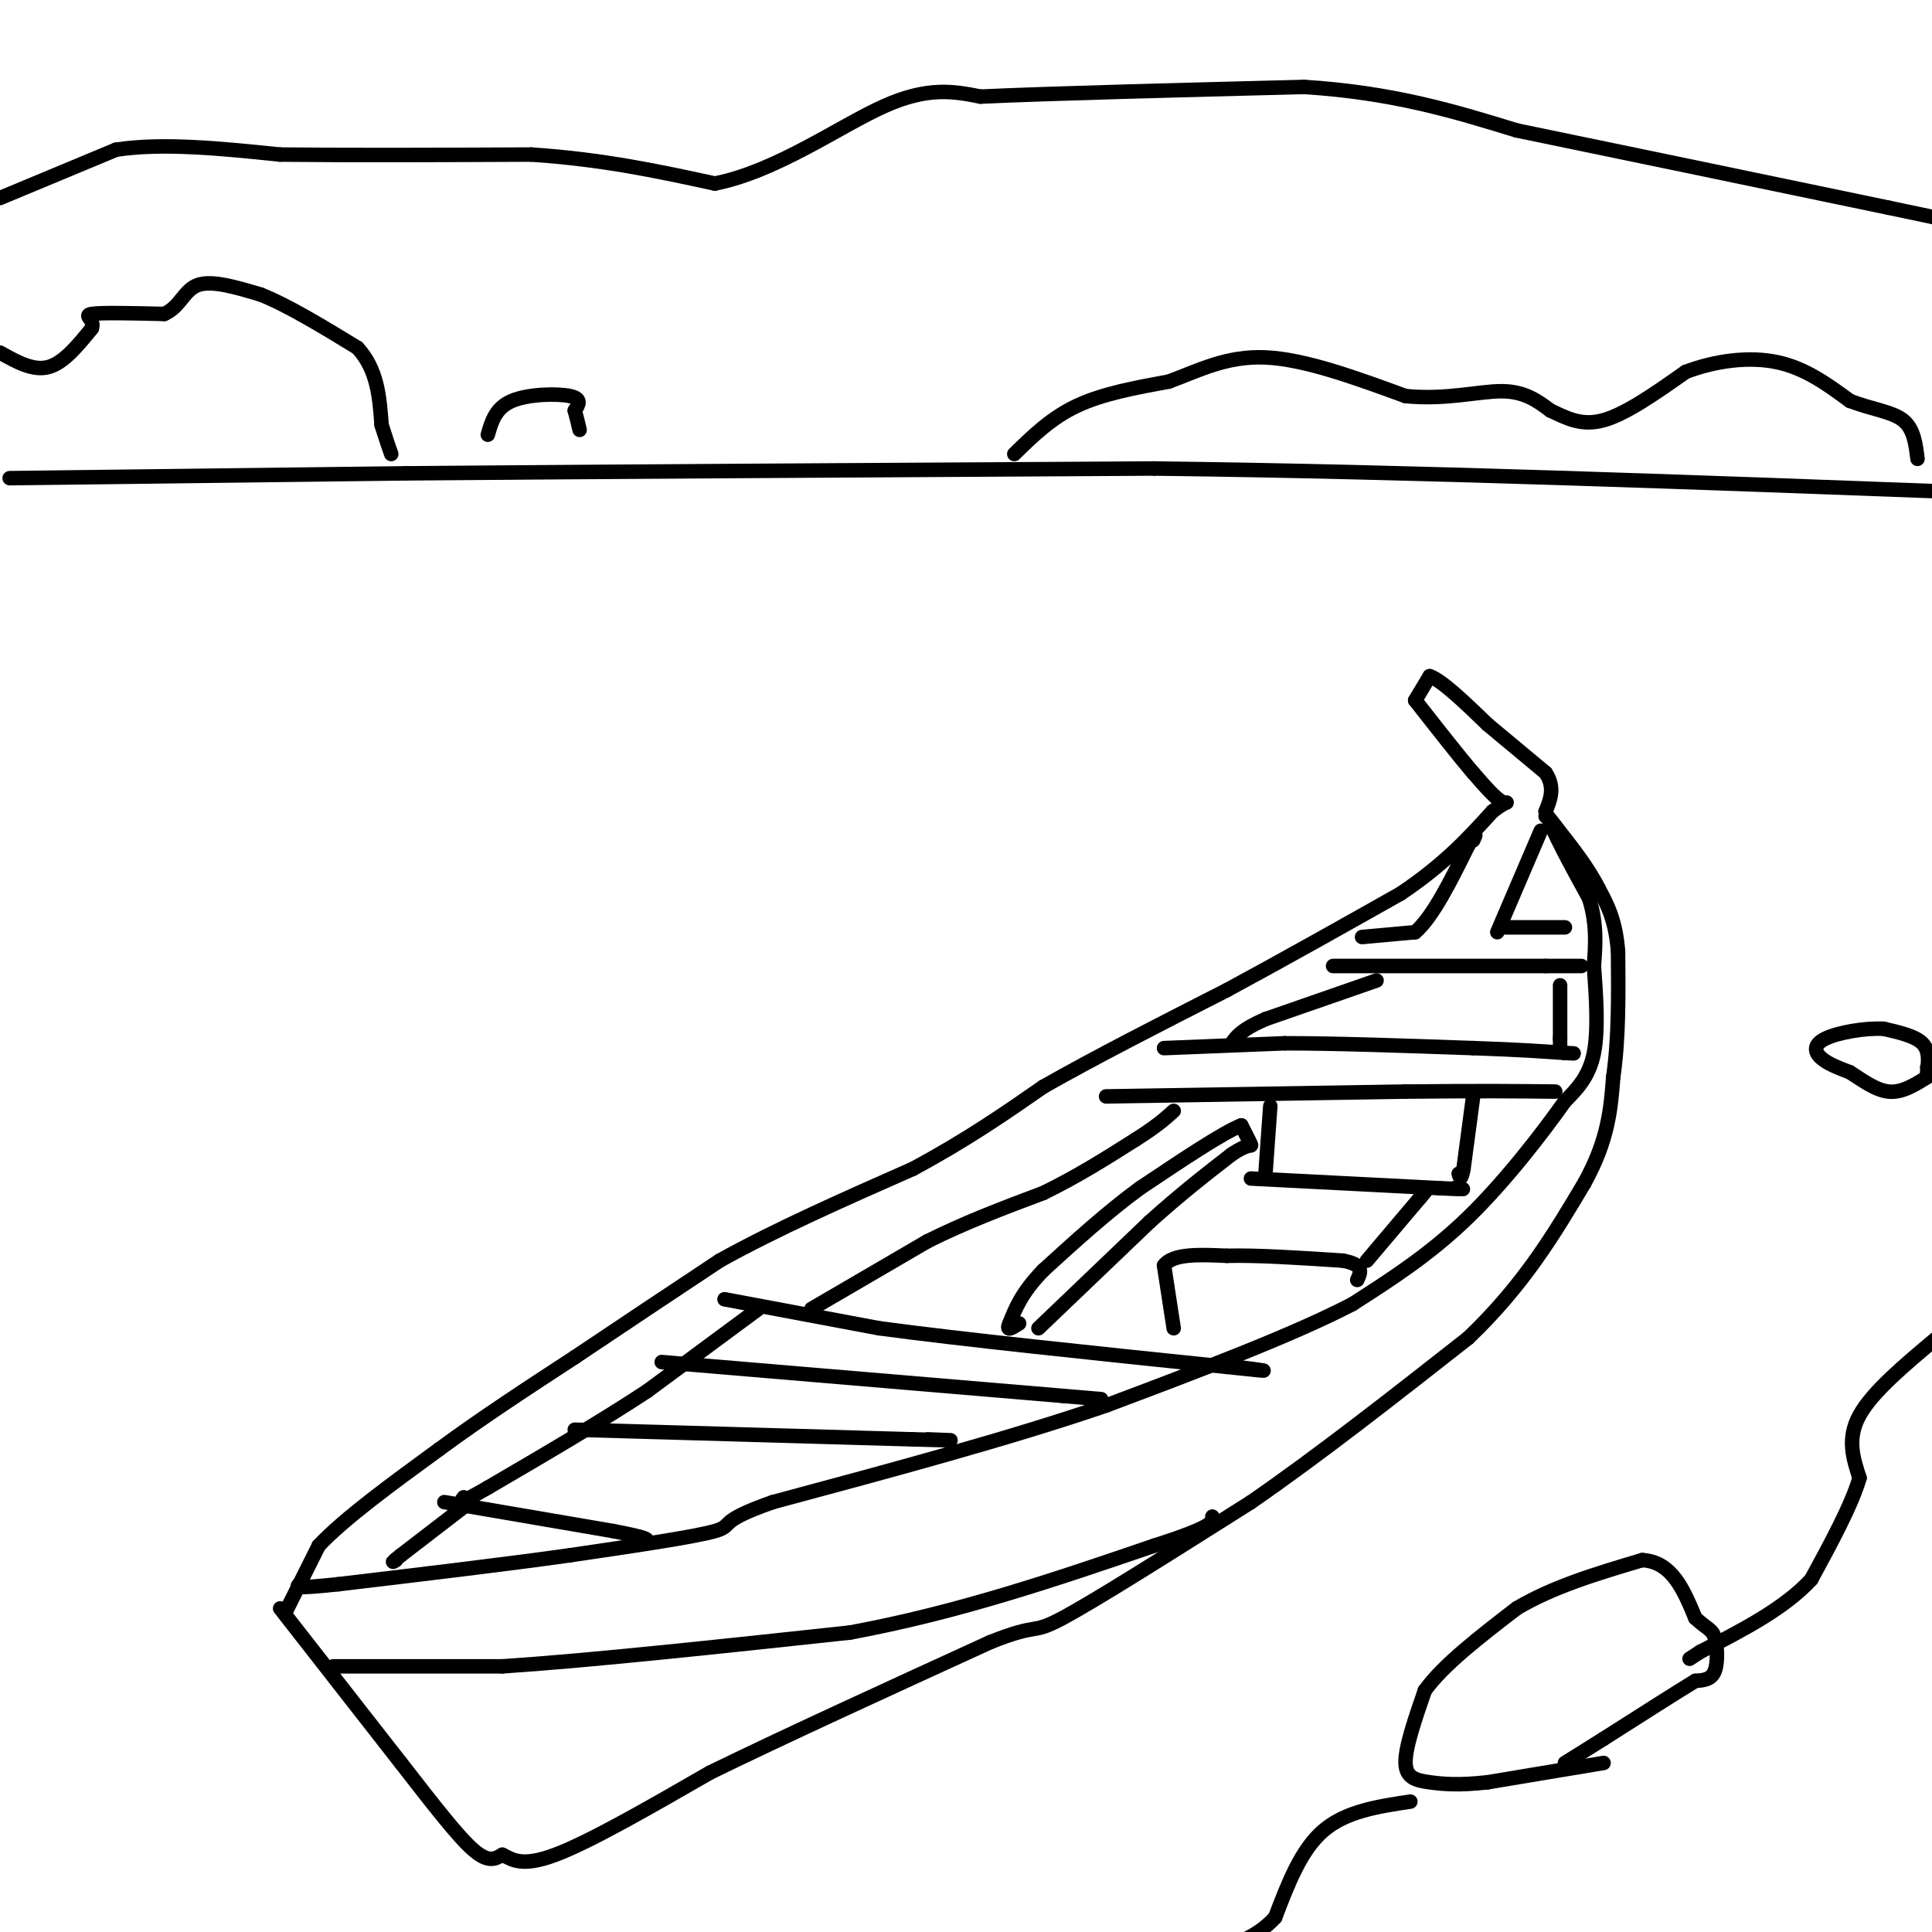<svg viewBox='0 0 400 400' version='1.1' xmlns='http://www.w3.org/2000/svg' xmlns:xlink='http://www.w3.org/1999/xlink'><g fill='none' stroke='#000000' stroke-width='3' stroke-linecap='round' stroke-linejoin='round'><path d='M59,334c0.000,0.000 7.000,-14.000 7,-14'/><path d='M66,320c5.333,-5.667 15.167,-12.833 25,-20'/><path d='M91,300c8.833,-6.500 18.417,-12.750 28,-19'/><path d='M119,281c9.667,-6.500 19.833,-13.250 30,-20'/><path d='M149,261c11.667,-6.500 25.833,-12.750 40,-19'/><path d='M189,242c11.167,-6.000 19.083,-11.500 27,-17'/><path d='M216,225c10.833,-6.167 24.417,-13.083 38,-20'/><path d='M254,205c12.333,-6.667 24.167,-13.333 36,-20'/><path d='M290,185c9.167,-6.167 14.083,-11.583 19,-17'/><path d='M309,168c3.667,-2.822 3.333,-1.378 2,-2c-1.333,-0.622 -3.667,-3.311 -6,-6'/><path d='M305,160c-3.000,-3.500 -7.500,-9.250 -12,-15'/><path d='M293,145c0.000,0.000 3.000,-5.000 3,-5'/><path d='M296,140c2.500,0.833 7.250,5.417 12,10'/><path d='M308,150c4.000,3.333 8.000,6.667 12,10'/><path d='M320,160c2.000,3.000 1.000,5.500 0,8'/><path d='M320,168c1.500,4.333 5.250,11.167 9,18'/><path d='M329,186c1.667,5.333 1.333,9.667 1,14'/><path d='M330,200c0.422,5.733 0.978,13.067 0,18c-0.978,4.933 -3.489,7.467 -6,10'/><path d='M324,228c-4.311,6.089 -12.089,16.311 -20,24c-7.911,7.689 -15.956,12.844 -24,18'/><path d='M280,270c-12.500,6.500 -31.750,13.750 -51,21'/><path d='M229,291c-20.000,6.833 -44.500,13.417 -69,20'/><path d='M160,311c-12.067,4.222 -7.733,4.778 -12,6c-4.267,1.222 -17.133,3.111 -30,5'/><path d='M118,322c-13.000,1.833 -30.500,3.917 -48,6'/><path d='M70,328c-9.333,1.000 -8.667,0.500 -8,0'/><path d='M58,333c0.000,0.000 25.000,32.000 25,32'/><path d='M83,365c6.956,8.933 11.844,15.267 15,18c3.156,2.733 4.578,1.867 6,1'/><path d='M104,384c1.956,0.911 3.844,2.689 11,0c7.156,-2.689 19.578,-9.844 32,-17'/><path d='M147,367c15.000,-7.333 36.500,-17.167 58,-27'/><path d='M205,340c10.622,-4.244 8.178,-1.356 15,-5c6.822,-3.644 22.911,-13.822 39,-24'/><path d='M259,311c14.000,-9.667 29.500,-21.833 45,-34'/><path d='M304,277c11.500,-11.000 17.750,-21.500 24,-32'/><path d='M328,245c5.000,-9.000 5.500,-15.500 6,-22'/><path d='M334,223c1.167,-8.000 1.083,-17.000 1,-26'/><path d='M335,197c-0.500,-6.500 -2.250,-9.750 -4,-13'/><path d='M331,184c-2.167,-4.333 -5.583,-8.667 -9,-13'/><path d='M322,171c-1.833,-2.500 -1.917,-2.250 -2,-2'/><path d='M229,227c0.000,0.000 62.000,-1.000 62,-1'/><path d='M291,226c15.500,-0.167 23.250,-0.083 31,0'/><path d='M241,217c0.000,0.000 25.000,-1.000 25,-1'/><path d='M266,216c10.667,0.000 24.833,0.500 39,1'/><path d='M305,217c9.667,0.333 14.333,0.667 19,1'/><path d='M324,218c3.167,0.167 1.583,0.083 0,0'/><path d='M324,218c0.000,0.000 0.000,0.000 0,0'/><path d='M276,200c0.000,0.000 44.000,0.000 44,0'/><path d='M320,200c8.500,0.000 7.750,0.000 7,0'/><path d='M282,194c0.000,0.000 11.000,-1.000 11,-1'/><path d='M293,193c3.667,-3.167 7.333,-10.583 11,-18'/><path d='M304,175c2.000,-3.167 1.500,-2.083 1,-1'/><path d='M310,193c0.000,0.000 9.000,-21.000 9,-21'/><path d='M311,192c0.000,0.000 13.000,0.000 13,0'/><path d='M92,311c0.000,0.000 35.000,6.000 35,6'/><path d='M127,317c7.000,1.333 7.000,1.667 7,2'/><path d='M150,269c0.000,0.000 32.000,6.000 32,6'/><path d='M182,275c17.333,2.333 44.667,5.167 72,8'/><path d='M254,283c12.333,1.333 7.167,0.667 2,0'/><path d='M119,296c0.000,0.000 70.000,2.000 70,2'/><path d='M189,298c12.167,0.333 7.583,0.167 3,0'/><path d='M2,99c0.000,0.000 82.000,-1.000 82,-1'/><path d='M84,98c39.500,-0.333 97.250,-0.667 155,-1'/><path d='M239,97c54.167,0.667 112.083,2.833 170,5'/><path d='M0,41c0.000,0.000 24.000,-10.000 24,-10'/><path d='M24,31c9.667,-1.500 21.833,-0.250 34,1'/><path d='M58,32c14.333,0.167 33.167,0.083 52,0'/><path d='M110,32c15.000,1.000 26.500,3.500 38,6'/><path d='M148,38c12.800,-2.533 25.800,-11.867 35,-16c9.200,-4.133 14.600,-3.067 20,-2'/><path d='M203,20c14.500,-0.667 40.750,-1.333 67,-2'/><path d='M270,18c18.500,1.167 31.250,5.083 44,9'/><path d='M314,27c20.167,4.167 48.583,10.083 77,16'/><path d='M391,43c15.167,3.167 14.583,3.083 14,3'/><path d='M0,73c3.417,1.917 6.833,3.833 10,3c3.167,-0.833 6.083,-4.417 9,-8'/><path d='M19,68c0.733,-1.911 -1.933,-2.689 0,-3c1.933,-0.311 8.467,-0.156 15,0'/><path d='M34,65c3.311,-1.422 4.089,-4.978 7,-6c2.911,-1.022 7.956,0.489 13,2'/><path d='M54,61c5.500,2.167 12.750,6.583 20,11'/><path d='M74,72c4.167,4.500 4.583,10.250 5,16'/><path d='M79,88c1.167,3.667 1.583,4.833 2,6'/><path d='M101,90c0.800,-2.778 1.600,-5.556 5,-7c3.400,-1.444 9.400,-1.556 12,-1c2.600,0.556 1.800,1.778 1,3'/><path d='M119,85c0.333,1.167 0.667,2.583 1,4'/><path d='M210,94c3.833,-3.750 7.667,-7.500 13,-10c5.333,-2.500 12.167,-3.750 19,-5'/><path d='M242,79c6.111,-2.244 11.889,-5.356 20,-5c8.111,0.356 18.556,4.178 29,8'/><path d='M291,82c8.511,0.844 15.289,-1.044 20,-1c4.711,0.044 7.356,2.022 10,4'/><path d='M321,85c3.244,1.511 6.356,3.289 11,2c4.644,-1.289 10.822,-5.644 17,-10'/><path d='M349,77c6.200,-2.356 13.200,-3.244 19,-2c5.800,1.244 10.400,4.622 15,8'/><path d='M383,83c4.644,1.778 8.756,2.222 11,4c2.244,1.778 2.622,4.889 3,8'/><path d='M332,365c0.000,0.000 -24.000,4.000 -24,4'/><path d='M308,369c-6.083,0.679 -9.292,0.375 -12,0c-2.708,-0.375 -4.917,-0.821 -5,-4c-0.083,-3.179 1.958,-9.089 4,-15'/><path d='M295,350c3.833,-5.333 11.417,-11.167 19,-17'/><path d='M314,333c7.500,-4.500 16.750,-7.250 26,-10'/><path d='M340,323c6.167,0.333 8.583,6.167 11,12'/><path d='M351,335c2.560,2.369 3.458,2.292 4,4c0.542,1.708 0.726,5.202 0,7c-0.726,1.798 -2.363,1.899 -4,2'/><path d='M351,348c-3.833,2.333 -11.417,7.167 -19,12'/><path d='M332,360c-4.500,2.833 -6.250,3.917 -8,5'/><path d='M401,277c-6.667,5.583 -13.333,11.167 -16,16c-2.667,4.833 -1.333,8.917 0,13'/><path d='M385,306c-1.667,5.667 -5.833,13.333 -10,21'/><path d='M375,327c-5.500,6.000 -14.250,10.500 -23,15'/><path d='M352,342c-3.833,2.500 -1.917,1.250 0,0'/><path d='M292,373c-6.667,1.000 -13.333,2.000 -18,6c-4.667,4.000 -7.333,11.000 -10,18'/><path d='M264,397c-3.833,4.167 -8.417,5.583 -13,7'/><path d='M243,275c0.000,0.000 -2.000,-13.000 -2,-13'/><path d='M241,262c1.833,-2.500 7.417,-2.250 13,-2'/><path d='M254,260c6.167,-0.167 15.083,0.417 24,1'/><path d='M278,261c4.500,0.833 3.750,2.417 3,4'/><path d='M168,271c0.000,0.000 24.000,-14.000 24,-14'/><path d='M192,257c8.000,-4.000 16.000,-7.000 24,-10'/><path d='M216,247c7.167,-3.500 13.083,-7.250 19,-11'/><path d='M235,236c4.500,-2.833 6.250,-4.417 8,-6'/><path d='M215,275c0.000,0.000 23.000,-22.000 23,-22'/><path d='M238,253c6.667,-6.000 11.833,-10.000 17,-14'/><path d='M255,239c3.622,-2.444 4.178,-1.556 4,-2c-0.178,-0.444 -1.089,-2.222 -2,-4'/><path d='M257,233c-3.833,1.500 -12.417,7.250 -21,13'/><path d='M236,246c-6.833,5.000 -13.417,11.000 -20,17'/><path d='M216,263c-4.500,4.667 -5.750,7.833 -7,11'/><path d='M209,274c-0.833,1.833 0.583,0.917 2,0'/><path d='M69,345c0.000,0.000 35.000,0.000 35,0'/><path d='M104,345c17.833,-1.167 44.917,-4.083 72,-7'/><path d='M176,338c22.500,-4.167 42.750,-11.083 63,-18'/><path d='M239,320c12.500,-4.000 12.250,-5.000 12,-6'/><path d='M263,229c0.000,0.000 -1.000,14.000 -1,14'/><path d='M285,203c0.000,0.000 -23.000,8.000 -23,8'/><path d='M262,211c-5.000,2.167 -6.000,3.583 -7,5'/><path d='M96,312c0.000,0.000 -13.000,10.000 -13,10'/><path d='M83,322c-2.333,1.833 -1.667,1.417 -1,1'/><path d='M399,222c0.250,-2.250 0.500,-4.500 -1,-6c-1.500,-1.500 -4.750,-2.250 -8,-3'/><path d='M390,213c-3.821,-0.214 -9.375,0.750 -12,2c-2.625,1.250 -2.321,2.786 -1,4c1.321,1.214 3.661,2.107 6,3'/><path d='M383,222c2.356,1.489 5.244,3.711 8,4c2.756,0.289 5.378,-1.356 8,-3'/><path d='M399,223c1.333,-0.833 0.667,-1.417 0,-2'/><path d='M283,261c0.000,0.000 11.000,-13.000 11,-13'/><path d='M294,248c1.833,-2.167 0.917,-1.083 0,0'/><path d='M259,244c0.000,0.000 39.000,2.000 39,2'/><path d='M298,246c7.000,0.333 5.000,0.167 3,0'/><path d='M137,282c0.000,0.000 83.000,7.000 83,7'/><path d='M220,289c13.833,1.167 6.917,0.583 0,0'/><path d='M157,271c0.000,0.000 -23.000,17.000 -23,17'/><path d='M134,288c-9.333,6.167 -21.167,13.083 -33,20'/><path d='M101,308c-6.333,3.667 -5.667,2.833 -5,2'/><path d='M323,204c0.000,0.000 0.000,11.000 0,11'/><path d='M323,215c0.000,2.000 0.000,1.500 0,1'/><path d='M305,227c0.000,0.000 -2.000,15.000 -2,15'/><path d='M303,242c-0.500,2.667 -0.750,1.833 -1,1'/></g>
</svg>